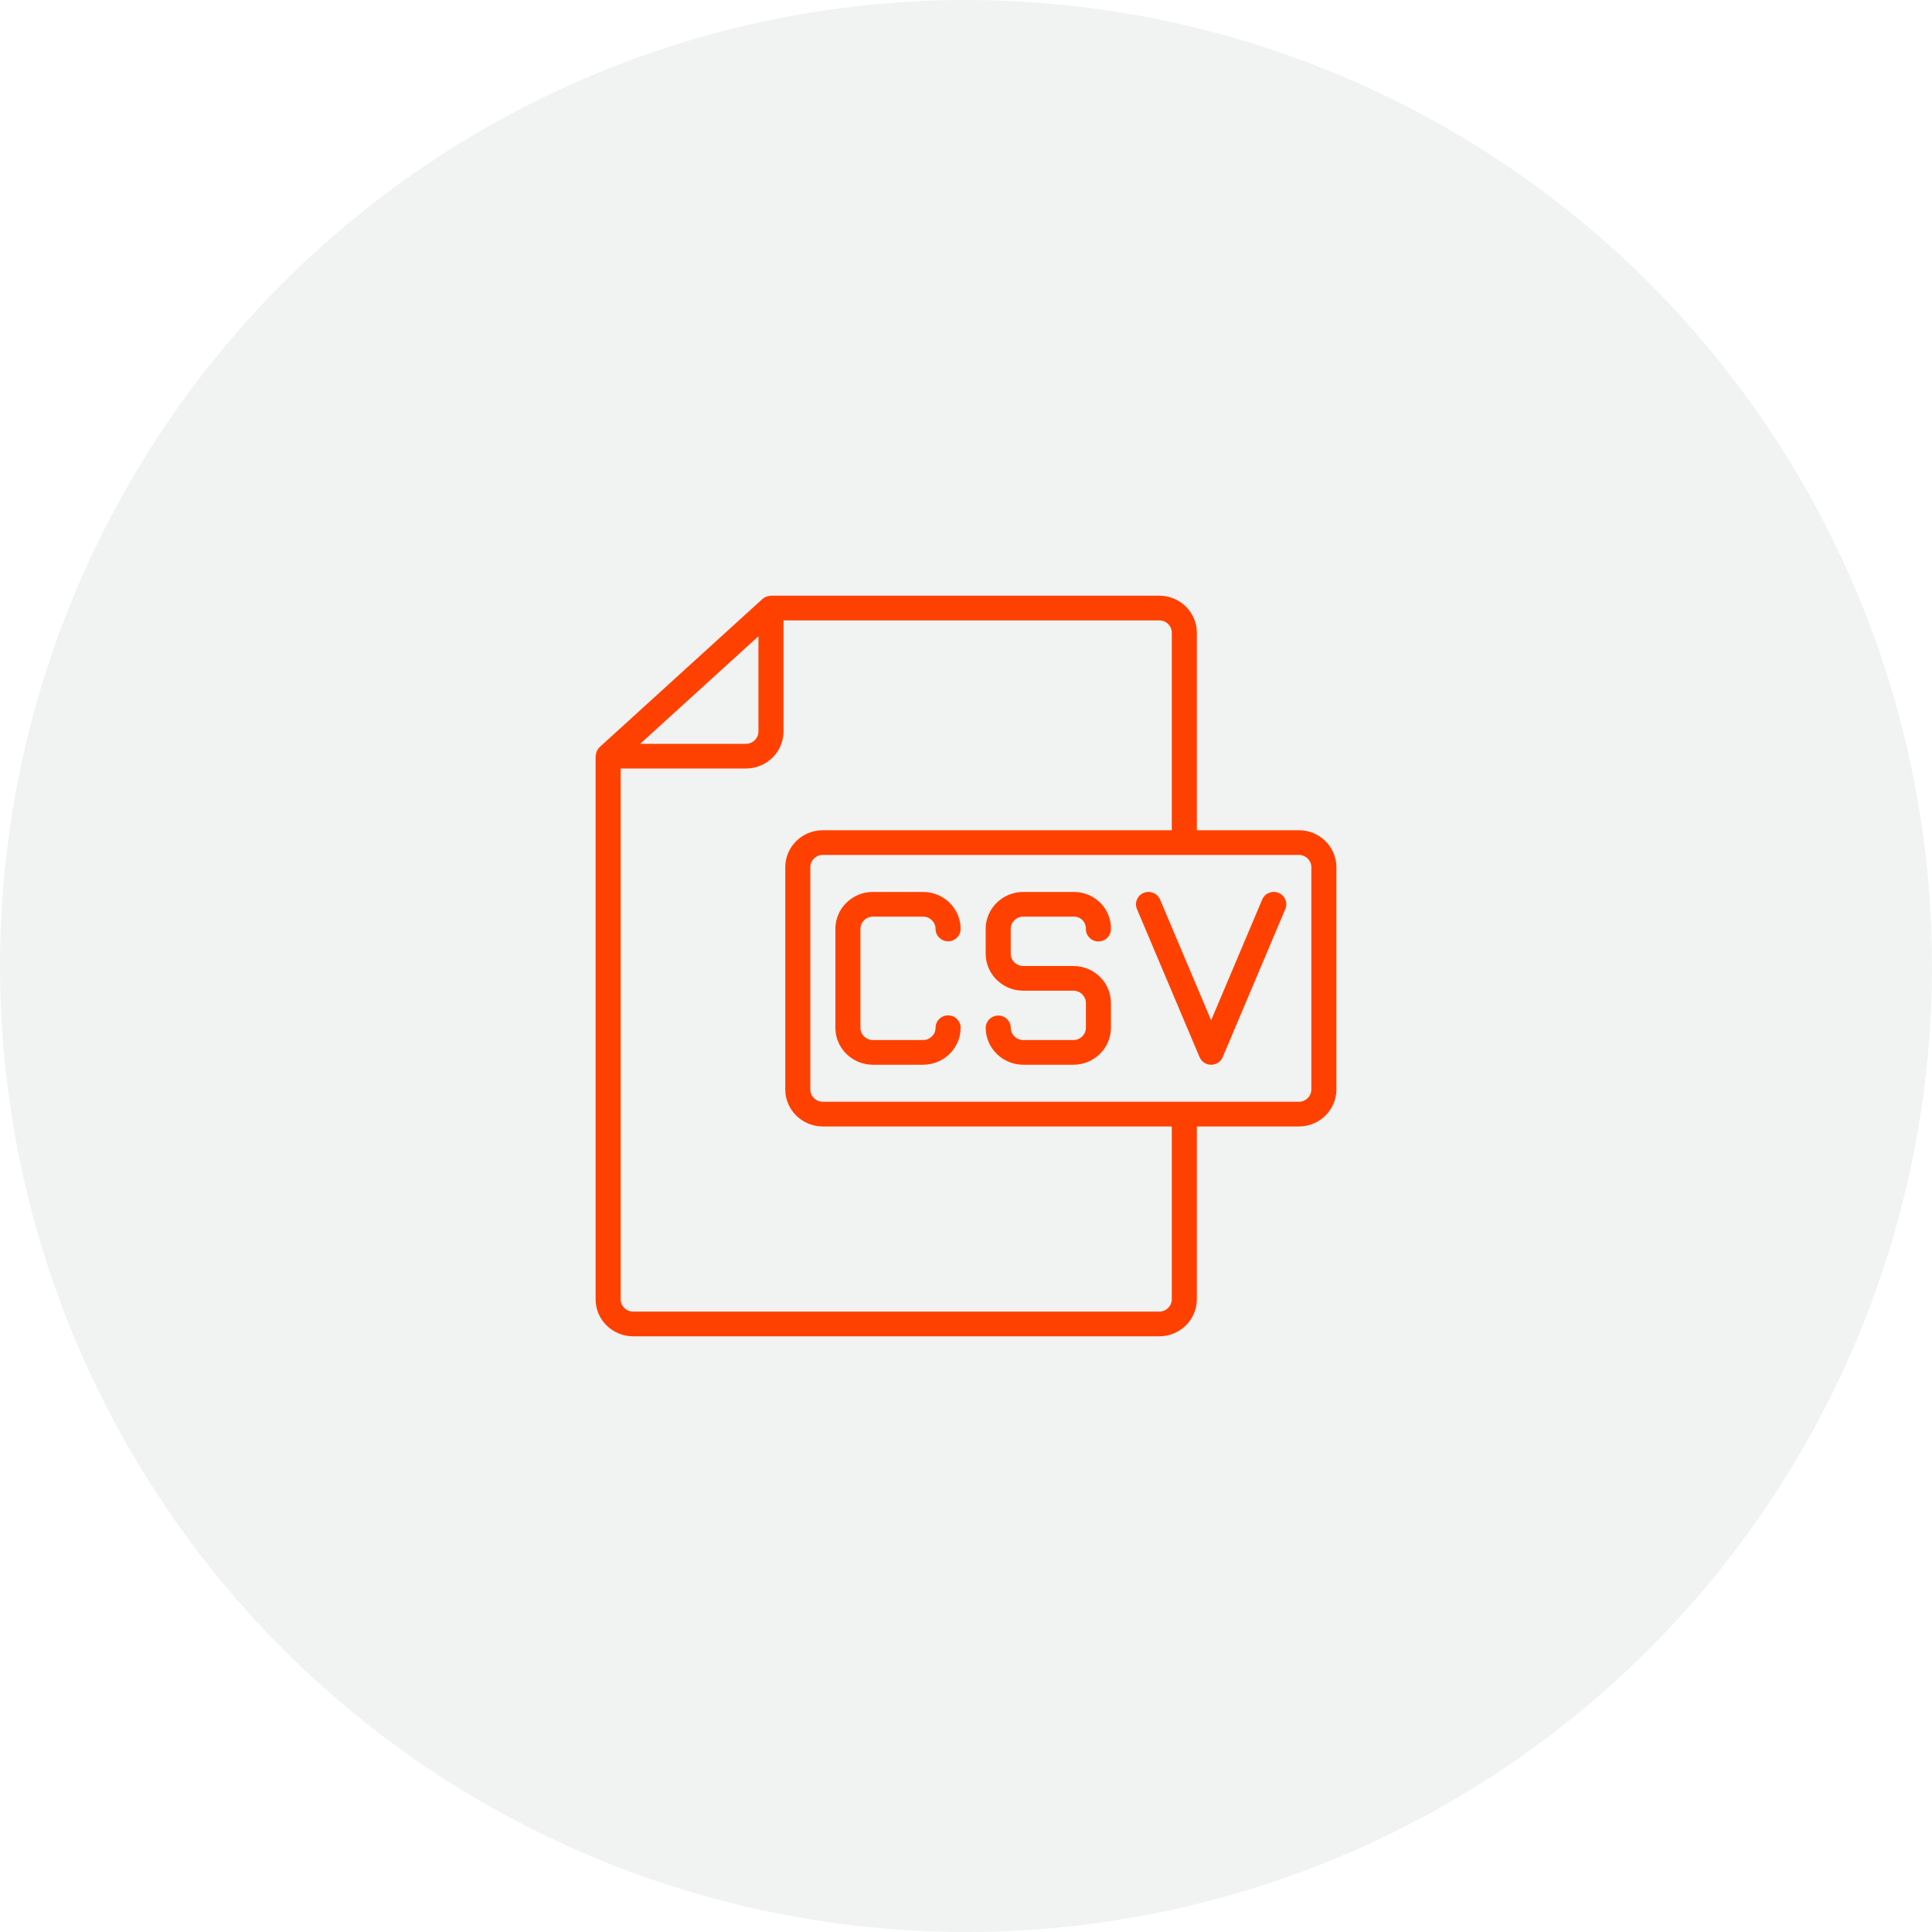 <svg xmlns="http://www.w3.org/2000/svg" xmlns:xlink="http://www.w3.org/1999/xlink" preserveAspectRatio="xMidYMid" width="120" height="120" viewBox="0 0 120 120">
  <defs>
    <style>
      .cls-1 {
        fill: #747880;
        opacity: 0.1;
      }

      .cls-2 {
        fill: #ff4100;
        fill-rule: evenodd;
      }
    </style>
  </defs>
  <g>
    <circle cx="60" cy="60" r="60" class="cls-1"/>
    <path d="M80.672,69.967 L74.338,69.967 L74.338,80.700 C74.338,81.970 73.293,83.000 72.004,83.000 L39.328,83.000 C38.039,83.000 36.994,81.970 36.994,80.700 L36.994,46.972 C36.994,46.956 37.004,46.941 37.004,46.925 C37.008,46.852 37.024,46.779 37.049,46.711 C37.057,46.684 37.067,46.659 37.079,46.634 C37.118,46.547 37.175,46.470 37.244,46.404 L47.358,37.204 C47.424,37.146 47.499,37.099 47.581,37.066 C47.605,37.057 47.629,37.049 47.654,37.043 C47.714,37.024 47.776,37.013 47.839,37.009 C47.856,37.007 47.870,37.000 47.886,37.000 L72.004,37.000 C73.293,37.000 74.338,38.030 74.338,39.300 L74.338,51.567 L80.672,51.567 C81.961,51.567 83.006,52.596 83.006,53.867 L83.006,67.667 C83.006,68.937 81.961,69.967 80.672,69.967 ZM47.108,39.518 L39.762,46.200 L46.330,46.200 C46.760,46.200 47.108,45.857 47.108,45.433 L47.108,39.518 ZM72.782,39.300 C72.782,38.877 72.434,38.533 72.004,38.533 L48.664,38.533 L48.664,45.433 C48.664,46.703 47.619,47.733 46.330,47.733 L38.550,47.733 L38.550,80.700 C38.550,81.123 38.898,81.467 39.328,81.467 L72.004,81.467 C72.434,81.467 72.782,81.123 72.782,80.700 L72.782,69.967 L51.108,69.967 C49.819,69.967 48.774,68.937 48.774,67.667 L48.774,53.867 C48.774,52.596 49.819,51.567 51.108,51.567 L72.782,51.567 L72.782,39.300 ZM81.450,53.867 C81.450,53.443 81.102,53.100 80.672,53.100 L51.108,53.100 C50.678,53.100 50.330,53.443 50.330,53.867 L50.330,67.667 C50.330,68.090 50.678,68.433 51.108,68.433 L80.672,68.433 C81.102,68.433 81.450,68.090 81.450,67.667 L81.450,53.867 ZM75.944,65.662 C75.823,65.947 75.540,66.133 75.226,66.133 C74.912,66.133 74.629,65.947 74.508,65.662 L70.618,56.462 C70.452,56.071 70.640,55.622 71.037,55.459 C71.433,55.296 71.889,55.481 72.054,55.872 L75.226,63.373 L78.398,55.872 C78.563,55.480 79.019,55.296 79.415,55.459 C79.812,55.622 80.000,56.071 79.834,56.462 L75.944,65.662 ZM66.668,66.133 L63.556,66.133 C62.281,66.129 61.243,65.120 61.222,63.863 C61.216,63.439 61.557,63.089 61.987,63.077 L62.000,63.077 C62.422,63.071 62.770,63.403 62.778,63.819 C62.774,64.246 63.122,64.596 63.556,64.600 L66.668,64.600 C67.098,64.600 67.446,64.257 67.446,63.833 L67.446,62.300 C67.446,61.877 67.098,61.533 66.668,61.533 L63.556,61.533 C62.267,61.533 61.222,60.503 61.222,59.233 L61.222,57.700 C61.222,56.430 62.267,55.400 63.556,55.400 L66.707,55.400 C67.326,55.400 67.917,55.646 68.349,56.082 C68.781,56.517 69.016,57.106 69.002,57.715 C68.998,58.139 68.646,58.479 68.216,58.474 C67.786,58.470 67.442,58.123 67.446,57.700 C67.455,57.497 67.380,57.299 67.236,57.153 C67.097,57.012 66.906,56.933 66.707,56.933 L63.556,56.933 C63.126,56.933 62.778,57.277 62.778,57.700 L62.778,59.233 C62.778,59.657 63.126,60.000 63.556,60.000 L66.668,60.000 C67.957,60.000 69.002,61.030 69.002,62.300 L69.002,63.833 C69.002,65.103 67.957,66.133 66.668,66.133 ZM54.220,64.600 L57.332,64.600 C57.762,64.600 58.110,64.257 58.110,63.833 C58.110,63.410 58.458,63.067 58.888,63.067 C59.318,63.067 59.666,63.410 59.666,63.833 C59.666,65.103 58.621,66.133 57.332,66.133 L54.220,66.133 C52.931,66.133 51.886,65.103 51.886,63.833 L51.886,57.700 C51.886,56.430 52.931,55.400 54.220,55.400 L57.332,55.400 C58.621,55.400 59.666,56.430 59.666,57.700 C59.666,58.123 59.318,58.467 58.888,58.467 C58.458,58.467 58.110,58.123 58.110,57.700 C58.110,57.277 57.762,56.933 57.332,56.933 L54.220,56.933 C53.790,56.933 53.442,57.277 53.442,57.700 L53.442,63.833 C53.442,64.257 53.790,64.600 54.220,64.600 Z" class="cls-2"/>
  </g>
</svg>
